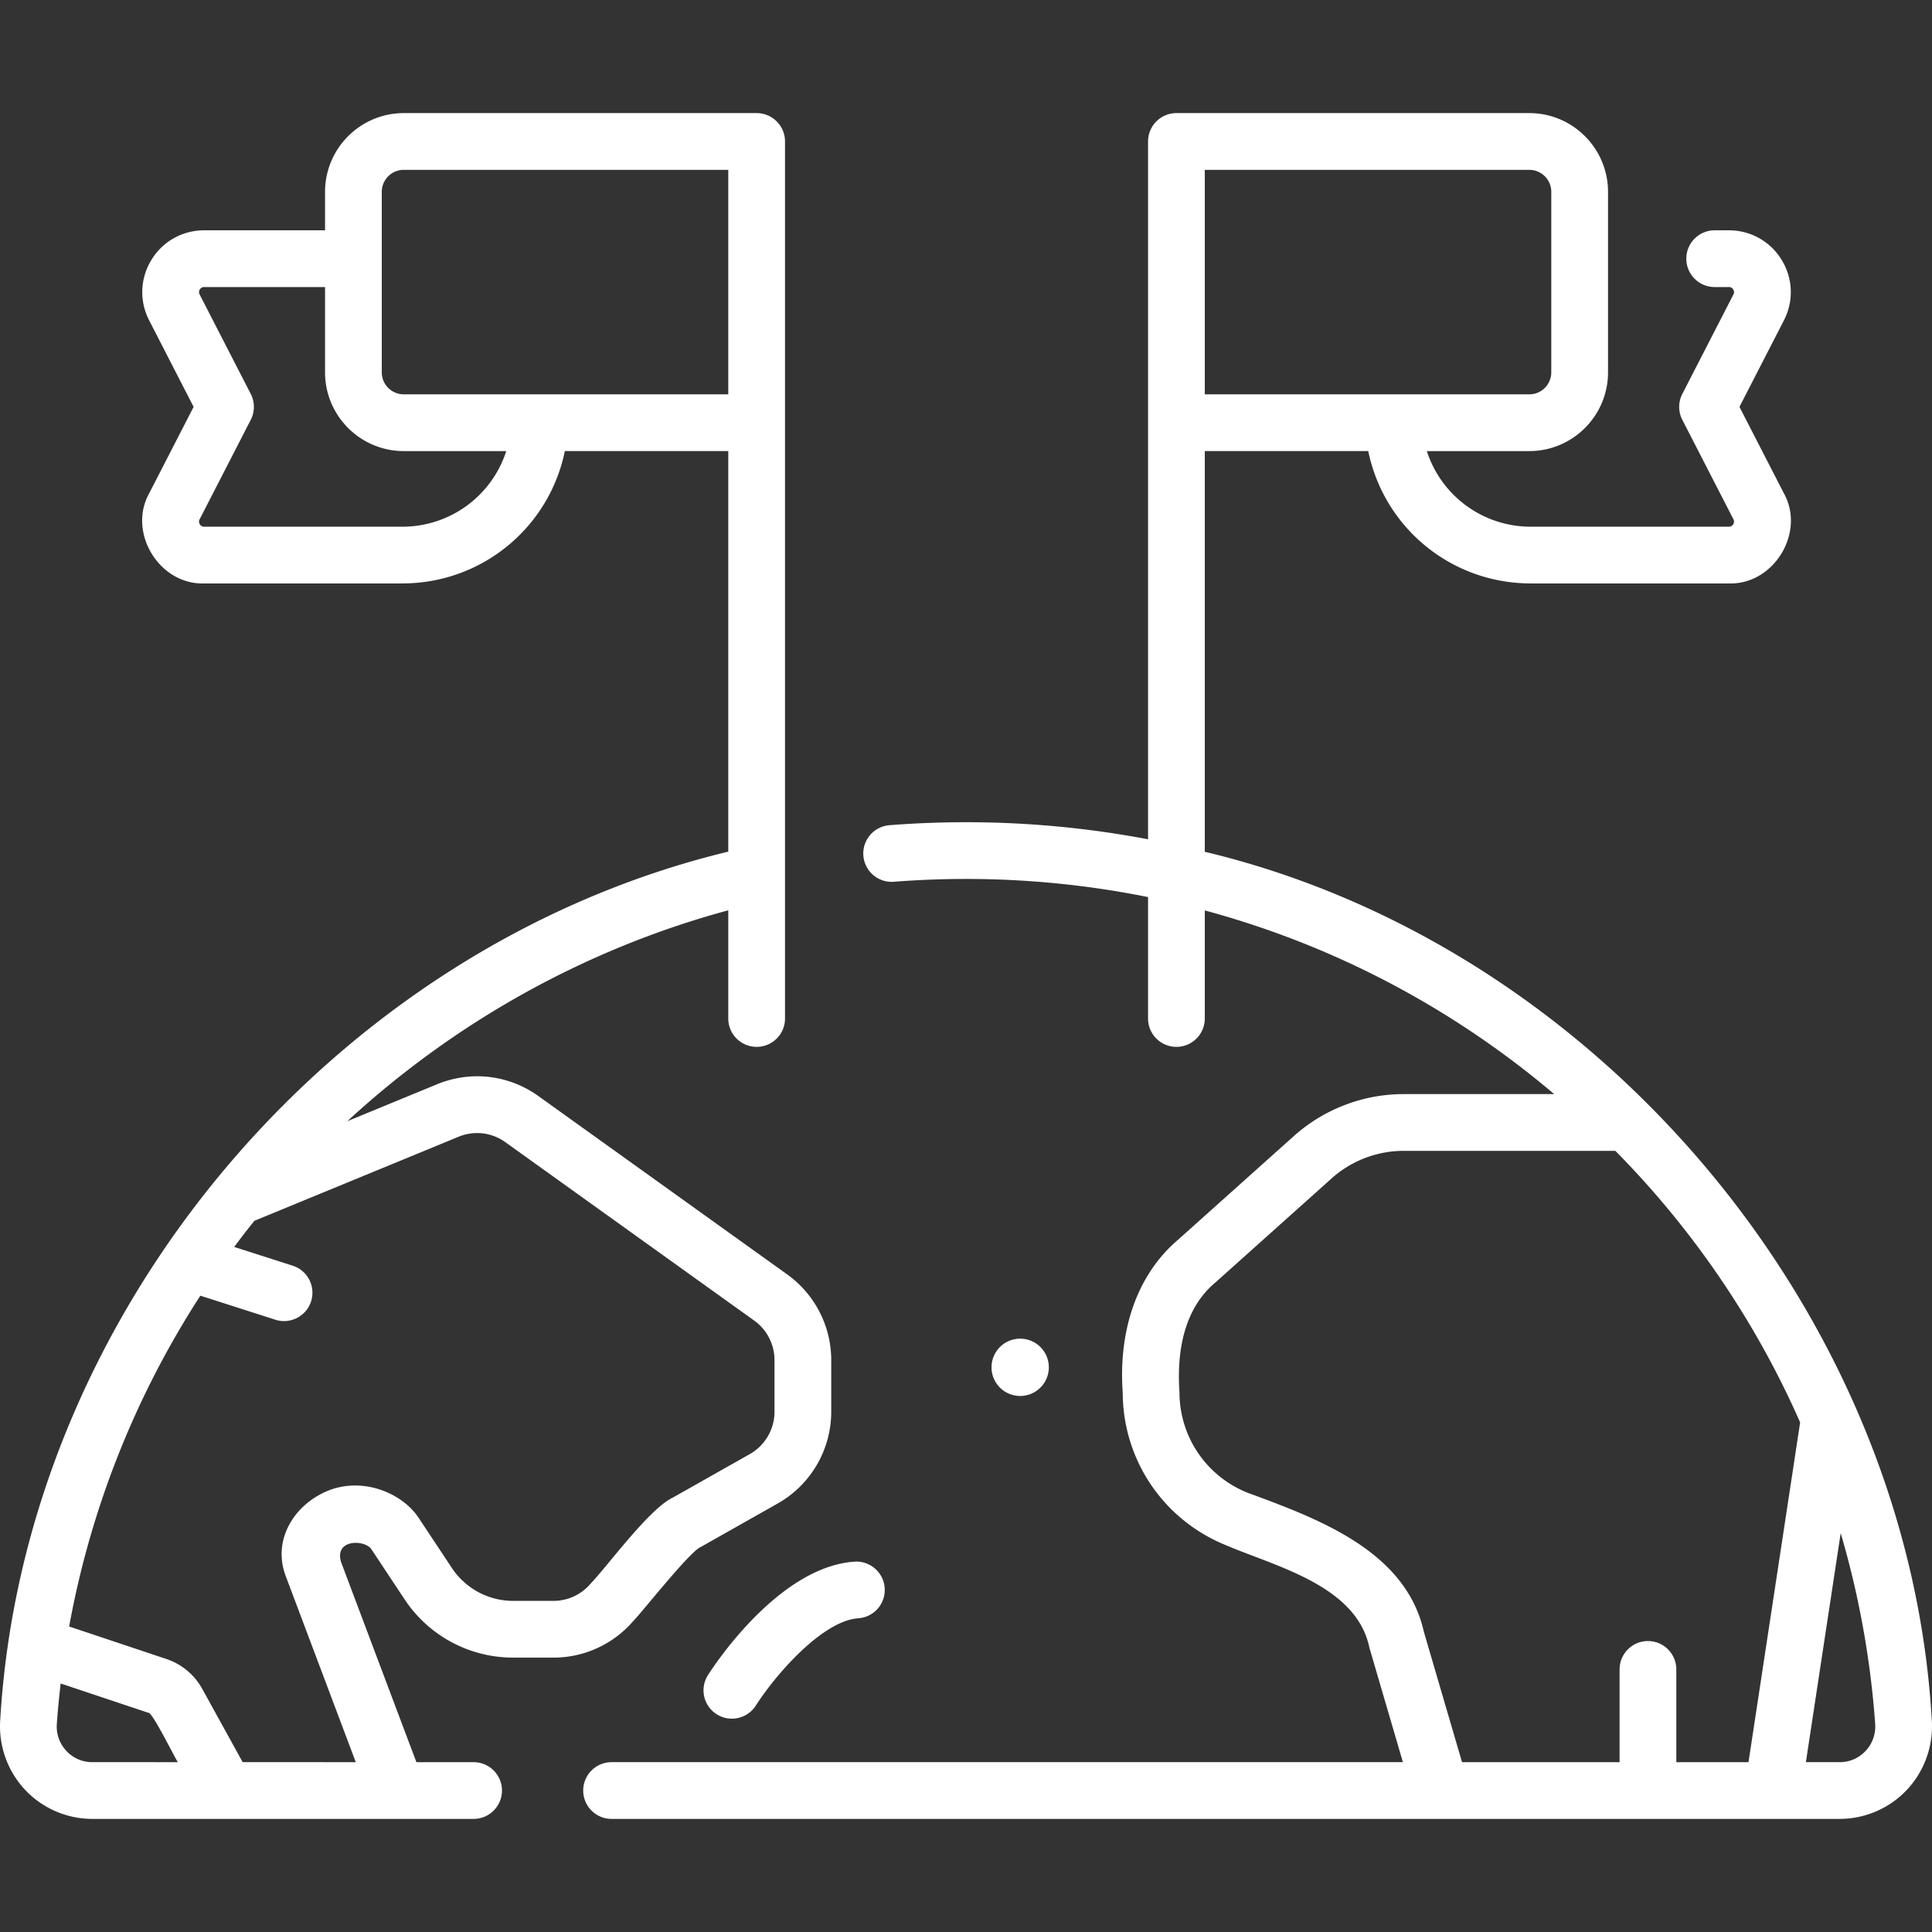 <svg xmlns="http://www.w3.org/2000/svg" version="1.1" xmlns:xlink="http://www.w3.org/1999/xlink" width="512" height="512" x="0" y="0" viewBox="0 0 510.776 510.776" style="enable-background:new 0 0 512 512" xml:space="preserve" class=""><rect x="0" y="0" width="510.776" height="510.776" fill="#333333" stroke="none"/><g><path d="M277.285 361.487a7.575 7.575 0 1 0-15.15 0 7.575 7.575 0 0 0 15.15 0z" fill="#ffffff" opacity="1" data-original="#000000" class=""></path><path d="M510.713 454.634c-6.206-107.338-88.234-204.627-192.194-229.443V119.256h43.217c4.117 20.112 21.791 34.992 43.014 34.992h52.33c11.86.383 20.304-13.447 14.54-23.818l-11.748-22.862 11.746-22.858c2.628-5.108 2.411-11.084-.58-15.987-2.992-4.905-8.211-7.834-13.958-7.834h-3.759c-4.143 0-7.5 3.357-7.5 7.5s3.357 7.5 7.5 7.5h3.759c.982-.044 1.69 1.106 1.198 1.962l-13.51 26.29a7.502 7.502 0 0 0 0 6.855l13.512 26.293c.489.854-.22 2.005-1.2 1.96h-52.33a28.832 28.832 0 0 1-27.527-19.992h27.089c11.475 0 20.811-9.335 20.811-20.81V50.711c0-11.475-9.336-20.81-20.811-20.81h-93.293a7.499 7.499 0 0 0-7.5 7.5v184.484a258.508 258.508 0 0 0-48.13-4.511c-6.741 0-13.552.266-20.242.789a7.502 7.502 0 0 0-6.892 8.063c.324 4.129 3.944 7.217 8.063 6.892 6.303-.494 12.72-.744 19.071-.744a243.16 243.16 0 0 1 48.13 4.794v32.099c0 4.143 3.357 7.5 7.5 7.5s7.5-3.357 7.5-7.5V240.7c33.805 9.119 65.251 25.573 92.375 48.554h-39.741a43.623 43.623 0 0 0-29.142 11.142l-30.648 27.444c-11.616 9.958-15.619 25.357-14.544 40.183 0 17.881 10.709 33.773 27.281 40.488 13.108 5.623 34.571 10.651 37.938 27.107l8.859 30.256H161.688c-4.143 0-7.5 3.357-7.5 7.5s3.357 7.5 7.5 7.5h324.697a24.432 24.432 0 0 0 17.835-7.769c4.617-4.962 6.983-11.695 6.493-18.471zM410.122 50.711v47.735a5.817 5.817 0 0 1-5.811 5.81h-85.793V44.902h85.793a5.816 5.816 0 0 1 5.811 5.809zm33.056 415.164v-24.521c0-4.143-3.357-7.5-7.5-7.5s-7.5 3.357-7.5 7.5v24.521h-41.65l-10.093-34.471c-4.822-21.57-28.34-30.01-46.702-36.795-10.883-4.409-17.914-14.845-17.914-26.586-.715-10.481 1.038-21.915 9.55-29.008l30.648-27.445a28.645 28.645 0 0 1 19.136-7.315h55.902c20.47 20.701 37.131 45.148 48.86 71.796l-13.652 89.825h-19.085zm50.059-2.986a9.266 9.266 0 0 1-6.853 2.985h-8.95l9.204-60.557a239.9 239.9 0 0 1 9.113 50.4c.194 2.674-.698 5.221-2.514 7.172z" fill="#ffffff" opacity="1" data-original="#000000" class=""></path><path d="m98.15 409.531 8.797 13.274a34.388 34.388 0 0 0 28.733 15.43h10.645a27.818 27.818 0 0 0 21.106-9.682c2.358-2.366 14.981-18.448 17.851-19.577l20.332-11.491a27.89 27.89 0 0 0 14.145-24.242v-13.67a27.906 27.906 0 0 0-11.621-22.631l-65.789-47.161c-7.856-5.635-17.885-6.8-26.823-3.119l-23.698 9.755c28.56-26.348 63.266-45.639 100.711-55.752v28.603c0 4.143 3.357 7.5 7.5 7.5s7.5-3.357 7.5-7.5V37.402c0-4.143-3.357-7.5-7.5-7.5h-93.292c-11.475 0-20.811 9.335-20.811 20.81v10.177H53.979c-5.747 0-10.965 2.929-13.958 7.833-2.991 4.902-3.209 10.879-.583 15.984l11.749 22.862-11.748 22.86c-5.765 10.375 2.68 24.203 14.54 23.82h52.33c21.228 0 38.906-14.881 43.023-34.992h43.206v105.898C88.067 250.34 6.426 347.014.063 454.643a24.585 24.585 0 0 0 6.491 18.462 24.442 24.442 0 0 0 17.838 7.77H125.21c4.143 0 7.5-3.357 7.5-7.5s-3.357-7.5-7.5-7.5h-15.123l-19.913-52.892c-1.855-6.139 6.243-5.961 7.976-3.452zm8.159-270.282h-52.33c-.982.045-1.691-1.107-1.199-1.963l13.511-26.29a7.502 7.502 0 0 0 0-6.855L52.778 77.847c-.491-.852.22-2.005 1.2-1.959h31.957v22.559c0 11.475 9.336 20.81 20.811 20.81h27.099a28.84 28.84 0 0 1-27.536 19.992zm.437-34.993a5.817 5.817 0 0 1-5.811-5.81V50.711a5.817 5.817 0 0 1 5.811-5.81h85.792v59.354h-85.792zM17.537 462.888c-1.813-1.949-2.706-4.493-2.513-7.164.256-3.543.6-7.103 1.015-10.652l23.174 7.746c.911-.518 7.312 12.538 7.814 13.057H24.393a9.271 9.271 0 0 1-6.856-2.987zm57.991-46.238 18.532 49.225H64.157L53.482 446.52a16.99 16.99 0 0 0-9.512-7.927l-25.684-8.585c5.633-31.062 17.512-60.972 34.682-87.46l19.84 6.359c3.838 1.261 8.177-.872 9.432-4.854a7.502 7.502 0 0 0-4.854-9.432l-15.471-4.959a224.008 224.008 0 0 1 5.337-6.908l53.984-22.221a12.767 12.767 0 0 1 12.373 1.438l65.79 47.162a12.873 12.873 0 0 1 5.36 10.439v13.67c0 4.623-2.5 8.908-6.525 11.184l-20.33 11.49c-6.191 2.878-17.138 17.94-21.841 22.852a12.834 12.834 0 0 1-9.737 4.467h-10.645a19.422 19.422 0 0 1-16.229-8.715l-8.797-13.275c-4.479-6.756-15.789-11.474-25.664-6.342-8.224 4.273-12.729 13.074-9.463 21.747zM187.176 442.842a7.497 7.497 0 0 0 2.273 10.351c3.434 2.215 8.108 1.247 10.359-2.264 5.517-8.587 17.758-22.451 27.12-23.098a7.501 7.501 0 0 0 6.965-8c-.286-4.132-3.887-7.253-8-6.965-19.879 1.375-36.848 27.052-38.717 29.976z" fill="#ffffff" opacity="1" data-original="#000000" class=""></path></g></svg>